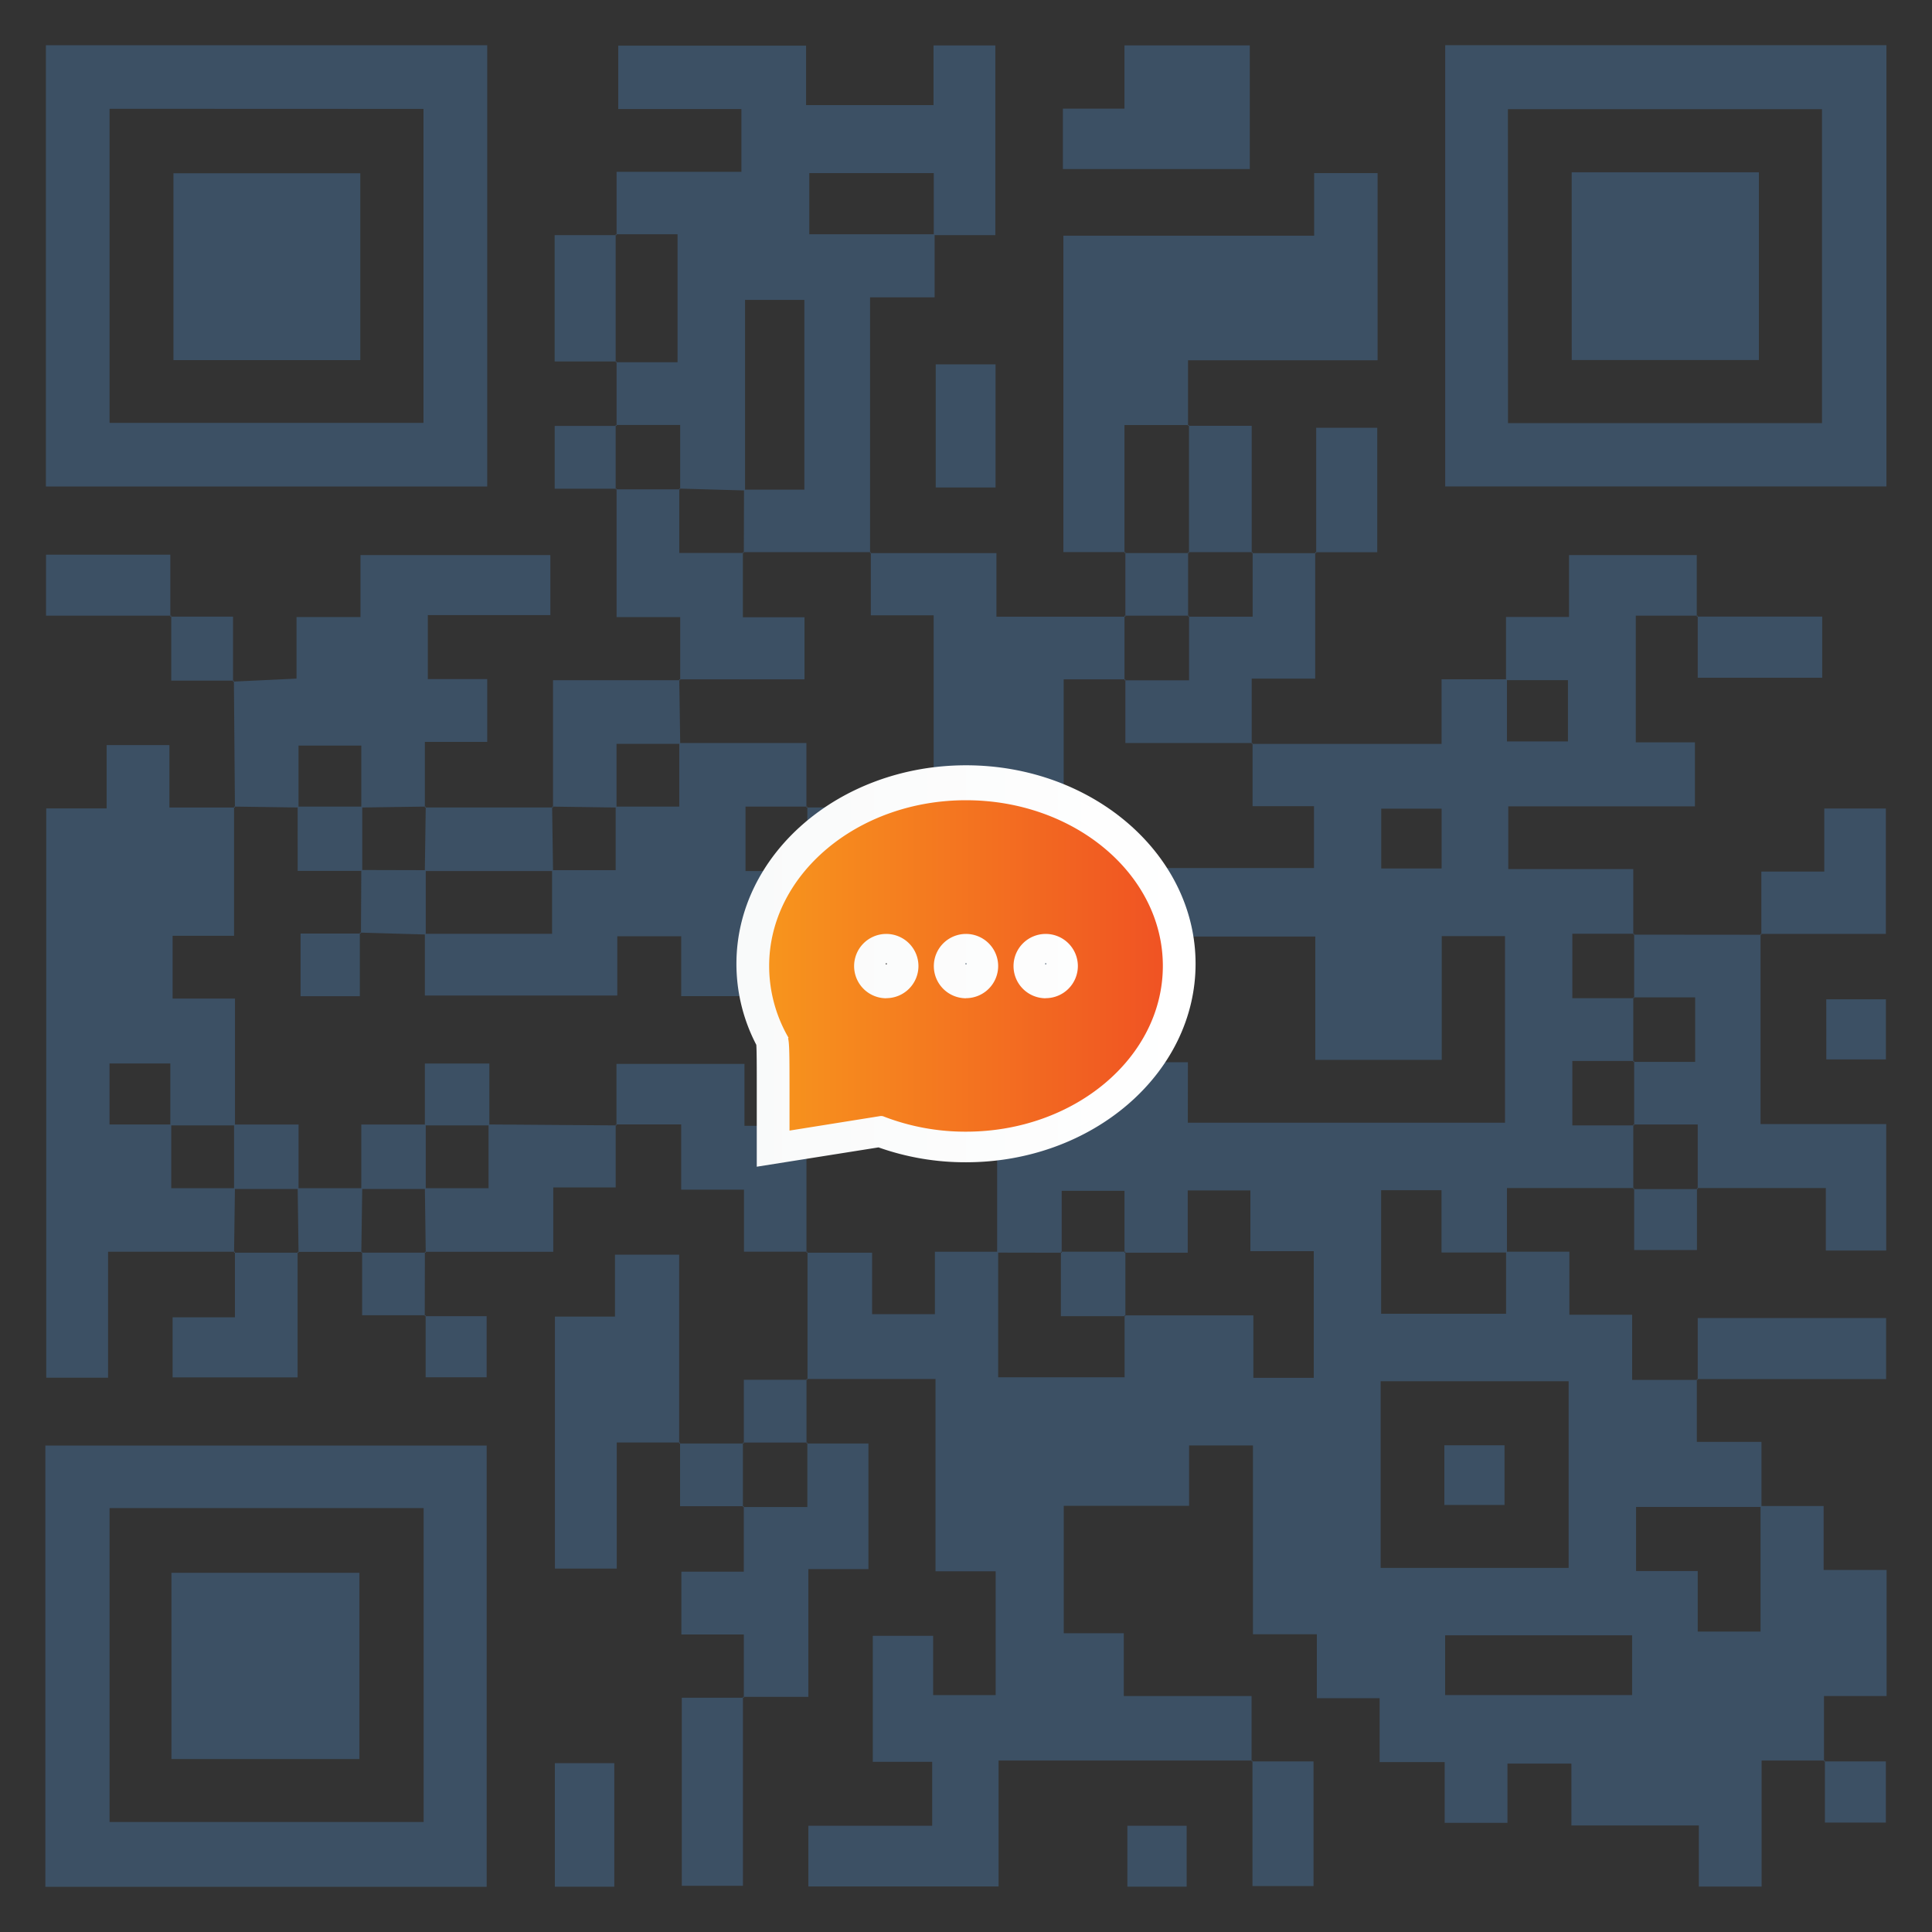 <svg xmlns="http://www.w3.org/2000/svg" xmlns:xlink="http://www.w3.org/1999/xlink" viewBox="0 0 800 800"><rect x="0" y="0" width="800" height="800" fill="#333333" stroke="none"/><defs><style>.cls-1{fill:#3c5064;}.cls-2{fill:url(#linear-gradient);}.cls-3{fill:url(#linear-gradient-2);}</style><linearGradient id="linear-gradient" x1="304.94" y1="400" x2="495.06" y2="400" gradientUnits="userSpaceOnUse"><stop offset="0" stop-color="#f9fafa"/><stop offset="1" stop-color="#fff"/></linearGradient><linearGradient id="linear-gradient-2" x1="318.49" y1="400" x2="481.51" y2="400" gradientUnits="userSpaceOnUse"><stop offset="0.01" stop-color="#f7941d"/><stop offset="1" stop-color="#f05323"/></linearGradient></defs><g id="Final"><path id="SMS_QR_COde" data-name="SMS QR COde" class="cls-1" d="M702.62,571.05v26h26.77V624H677.46v26.53H703v25.08h26v-52h26.13V650.1h26.07v52.19H755.28v27.08l.37-.37h-26.2v52.18h-26v-25.3H650.68V730.26H624.21V754.8h-26V729.64H571.28V703.18h-26V676.71H518.82V598.52H492.38v25h-51.9v52.77h24.86v26h52.91v27.09l.37-.37H413.49v52.14H334.73V756H386V729.54H361.4V677.35h25v24.56h25.88V650.64H387.38V571H334l.37.37v-53l-.39.36h27.14v25.45h26V518.31h26.2v52h52.35V544.66H519v25.88h25V518.08H517.76V492.92H491.81v25.81H465.63V493.1h-26v25.63l-26.74-.05v-53.3H361.05V439.53h77.63V412.8H386.6V386.67h25.63v-26H386.6V254.79h-26V228.64l-.36.39h52.36v26.33H466l-.37-.38v26.7l.37-.37H440.45v78.14H544.09V333.83H518.66V307.65l-.36.39h78.62V281.28H624V307h25.25V281.65H623.6V255.46h26.09V229.84H702.6v25.48l.38-.38H677.34v52.45h24.49v26.49H624.54v26H676.3V387l.38-.36H651.07v26.7h25.61l-.37-.36v26.7l.37-.37H651.07V466h25.61l-.37-.37v26.7l.37-.39H624v26.69h-27.1V492.84h-25V544h51.74V518.29h26.2V544.4h26v27H703ZM491.85,464.9H623.19V387.63H597v51.24H544.64V387.79H491.8v25.57h-25v26.49h25.09ZM571.7,649.23h77.84V571.94H571.7Zm26.7,27.91v24.75h77.42V677.14Zm-1.46-342.3h-25v24.77h25ZM254.93,97h25.63v53H254.93l.39-.36v26.69l-.39-.36h26.71v26.7l-.37-.36,27.24.78c0-26.06,0-52.14,0-78.91h24.57v78.58h-25L308,229l-.36-.37h53l-.36.39V123.12H387V97H335.11V71.67h51.54V97.36h25.5V18.81h-25.6V43.52H333.78V18.9H256V45.14h51v26H255.32v26.2ZM19,18.72H201.74V201.44H19ZM45.36,45.05V175.1h130v-130ZM201.52,781.29H18.78V598.57H201.52ZM45.36,624.46v130H175.41v-130ZM598.43,18.71h182.7V201.43H598.43Zm26,156.5H754.45v-130H624.4ZM96.92,518.71,97.28,492H70.91V465.63H45.35V440.37H70.53V466l26.77,0V413.49H71.47v-26H96.92V334l.36.38H70.15V308.52h-26v26.23h-25V570.47H44.76V518.32H97.28ZM465.62,229V176h26.71l-.39.36V149.18h78.49V71.68H544.16V97.61H440.32v131H466ZM96.85,281.81q.2,26.29.43,52.56l-.36-.38,26.69.38V308.74h26v25.63l26.69-.38-.38.36V307.2h25.82v-26H177.15V254.69h50.74V229.85H149.27V255.5H122.78V281l-26.3,1.24ZM676.68,386.66v26.7l-.37-.36h25.62v26.7H676.31l.37-.37V466l-.37-.37H703v26.7l-.36-.39h53.4v25.89h25V465.44H729V386.7l.38.37-53-.05Zm-395.46,211V519.54H254.65v25.64H229.78V649.51h25.6V597.32H281.6Zm53.09-.34v26.7h-26.7l.38-.36v27.13H282.15v26H308V703l-.38-.37h27.11V649.72h24.87v-52H334ZM545,229.05l-26.67,0,.36-.39v26.71H492l.37-.37v26.7H465.62l.37-.37v26.34h52.67l-.36.39V281h26.3V228.68ZM517.51,70V18.79H465.62V45h-25.5V70ZM281.27,281.31h51.86V255.6H307.61v-27l.36.37h-26.7v-26.7l.37.36H254.93l.39-.36v53.27h26.34v26.09Zm52.67,237.4V466.17H308.27V440.53h-53V466l-.36-.39h27.15v27h26v25.69h26.23ZM255.3,466l-53-.39V492H175.93l.36,26.73-.36-.39H229.1V491.69h25.84v-26ZM308,703H282.32v77.87h25.31V702.65ZM228.6,334l26.69.38V308h26.37l-.39-26.7.39.36H229v52.68Zm474,237.06H781V545.76H703v25.67Zm-579-52.34H96.92l.36-.39v27.15H71.47v24.86h51.76v-52ZM729,386.7H780.9V334.79H755.4v26.1H729.33v26.18ZM70.53,255.32V229.68H19.06v25.26H70.91ZM254.37,730.1H229.75v51.14h24.62ZM544.6,228.68h25.69V177.14H545v51.91ZM492.33,176v53l-.37-.37h26.7l-.36.39v-52.7H491.94Zm26.29,553q0,25.95,0,52H543.9V729.37H518.25ZM412.24,150.86H387.47v51h24.77ZM176.29,334l-.38,26.69H229q-.18-13.35-.38-26.69l.38.36H175.91Zm78.64-184V97l.39.36H229.67v52.32h25.65ZM703,254.94v25.7h51.54V255.32H702.6Zm53.24,183.74h24.67v-24.9H756.22Zm-606.63,80L150,492H123.26l.36,26.73-.39-.36,26.72,0ZM703,492.37H676.31l.37-.39v25.64h26V492ZM175.88,545q0-13.35.05-26.7l.36.39h-26.7l.36-.39v26.32h26.3Zm.37-.38v25.69h25.26V545H175.88Zm158.09,26.7H308v26.37l-.38-.36h26.7l-.36.39q0-13.4,0-26.77Zm-52.74,26v26.37H308l-.38.36v-26.7l.38.36-26.77,0ZM70.91,254.94v26.89c9.57,0,17.75,0,25.94,0l-.35.4c0-8.86,0-17.72,0-26.89h-26Zm394.71,0h26.71l-.37.37V228.64l.37.37H465.62l.37-.39v26.74ZM254.93,202.67V176l.39.36H229.69v26h25.63ZM755.65,729v25.69H780.9V729.37H755.28ZM466.82,781.22h24.55V756H466.82Zm-290.89-369H255.6V387.7h26.47v24.78h26V386.64H334.3l-.36.39V360.32l.37.37H308.7V334h25.61l-.39.36v-26.7H281.27V334H254.93v26.33H228.6v26.34H175.93ZM360.65,387H333.94l.36-.39v25.64h26V386.67Zm-211.19-.44h-25v25.95H149V386.22S149.47,386.61,149.46,386.59Zm53.17,53.83h-26.7V466h26.7Zm-79,25.25H96.92v26.7h26.7Zm52.67,0h-26.7v26.7h26.7Zm184-105,.36-.39V387l-.39-.36L387,387V360.32Zm-210.7-.39q-.08,13.13-.13,26.27s-.42-.37-.4-.35l27.23.79V360.32Zm-26.34.37H150V334H123.25ZM334.31,334v26.7l-.37-.37h26.71l-.36.39V334.35H333.92ZM623,623.16V598.47H598.08v24.69ZM439.29,545H466v-26.7h-26.7ZM71.82,71.74v77.37h77.37V71.74Zm77,656.65V651.27H71v77.12Zm502-579.32h77.5V71.33H650.8Z"/><g id="sms"><path class="cls-2" d="M400,316.89c-52.42,0-95.06,36.87-95.06,82.19a72.41,72.41,0,0,0,8.23,33.56c.19,2.58.19,9.36.19,17.76v32.71l50.42-8A107.3,107.3,0,0,0,400,481.27c52.42,0,95.06-36.87,95.06-82.19S452.42,316.89,400,316.89Zm33.24,82.19a.24.24,0,0,1-.24.24.23.23,0,0,1-.23-.24.23.23,0,0,1,.23-.23A.23.23,0,0,1,433.24,399.08ZM367,398.85a.23.23,0,0,1,.23.23.24.24,0,1,1-.47,0A.23.23,0,0,1,367,398.85Zm33.23.23a.23.23,0,0,1-.23.24.25.25,0,0,1-.24-.24.24.24,0,0,1,.24-.23A.23.23,0,0,1,400.23,399.08Z"/><path class="cls-3" d="M400,331.36c-44.94,0-81.51,30.79-81.51,68.64a59.26,59.26,0,0,0,8.05,29.76l-.22.12c.59,2.25.59,7.8.6,21.43v16.84l37.53-6a2.88,2.88,0,0,1,1.68.25,93.74,93.74,0,0,0,33.87,6.2c44.94,0,81.51-30.79,81.51-68.64S444.94,331.36,400,331.36Zm-33,82A13.32,13.32,0,1,1,380.31,400,13.32,13.32,0,0,1,367,413.32Zm33,0A13.32,13.32,0,1,1,413.32,400,13.33,13.33,0,0,1,400,413.32Zm33,0A13.32,13.32,0,1,1,446.32,400,13.32,13.32,0,0,1,433,413.32Z"/></g></g></svg>